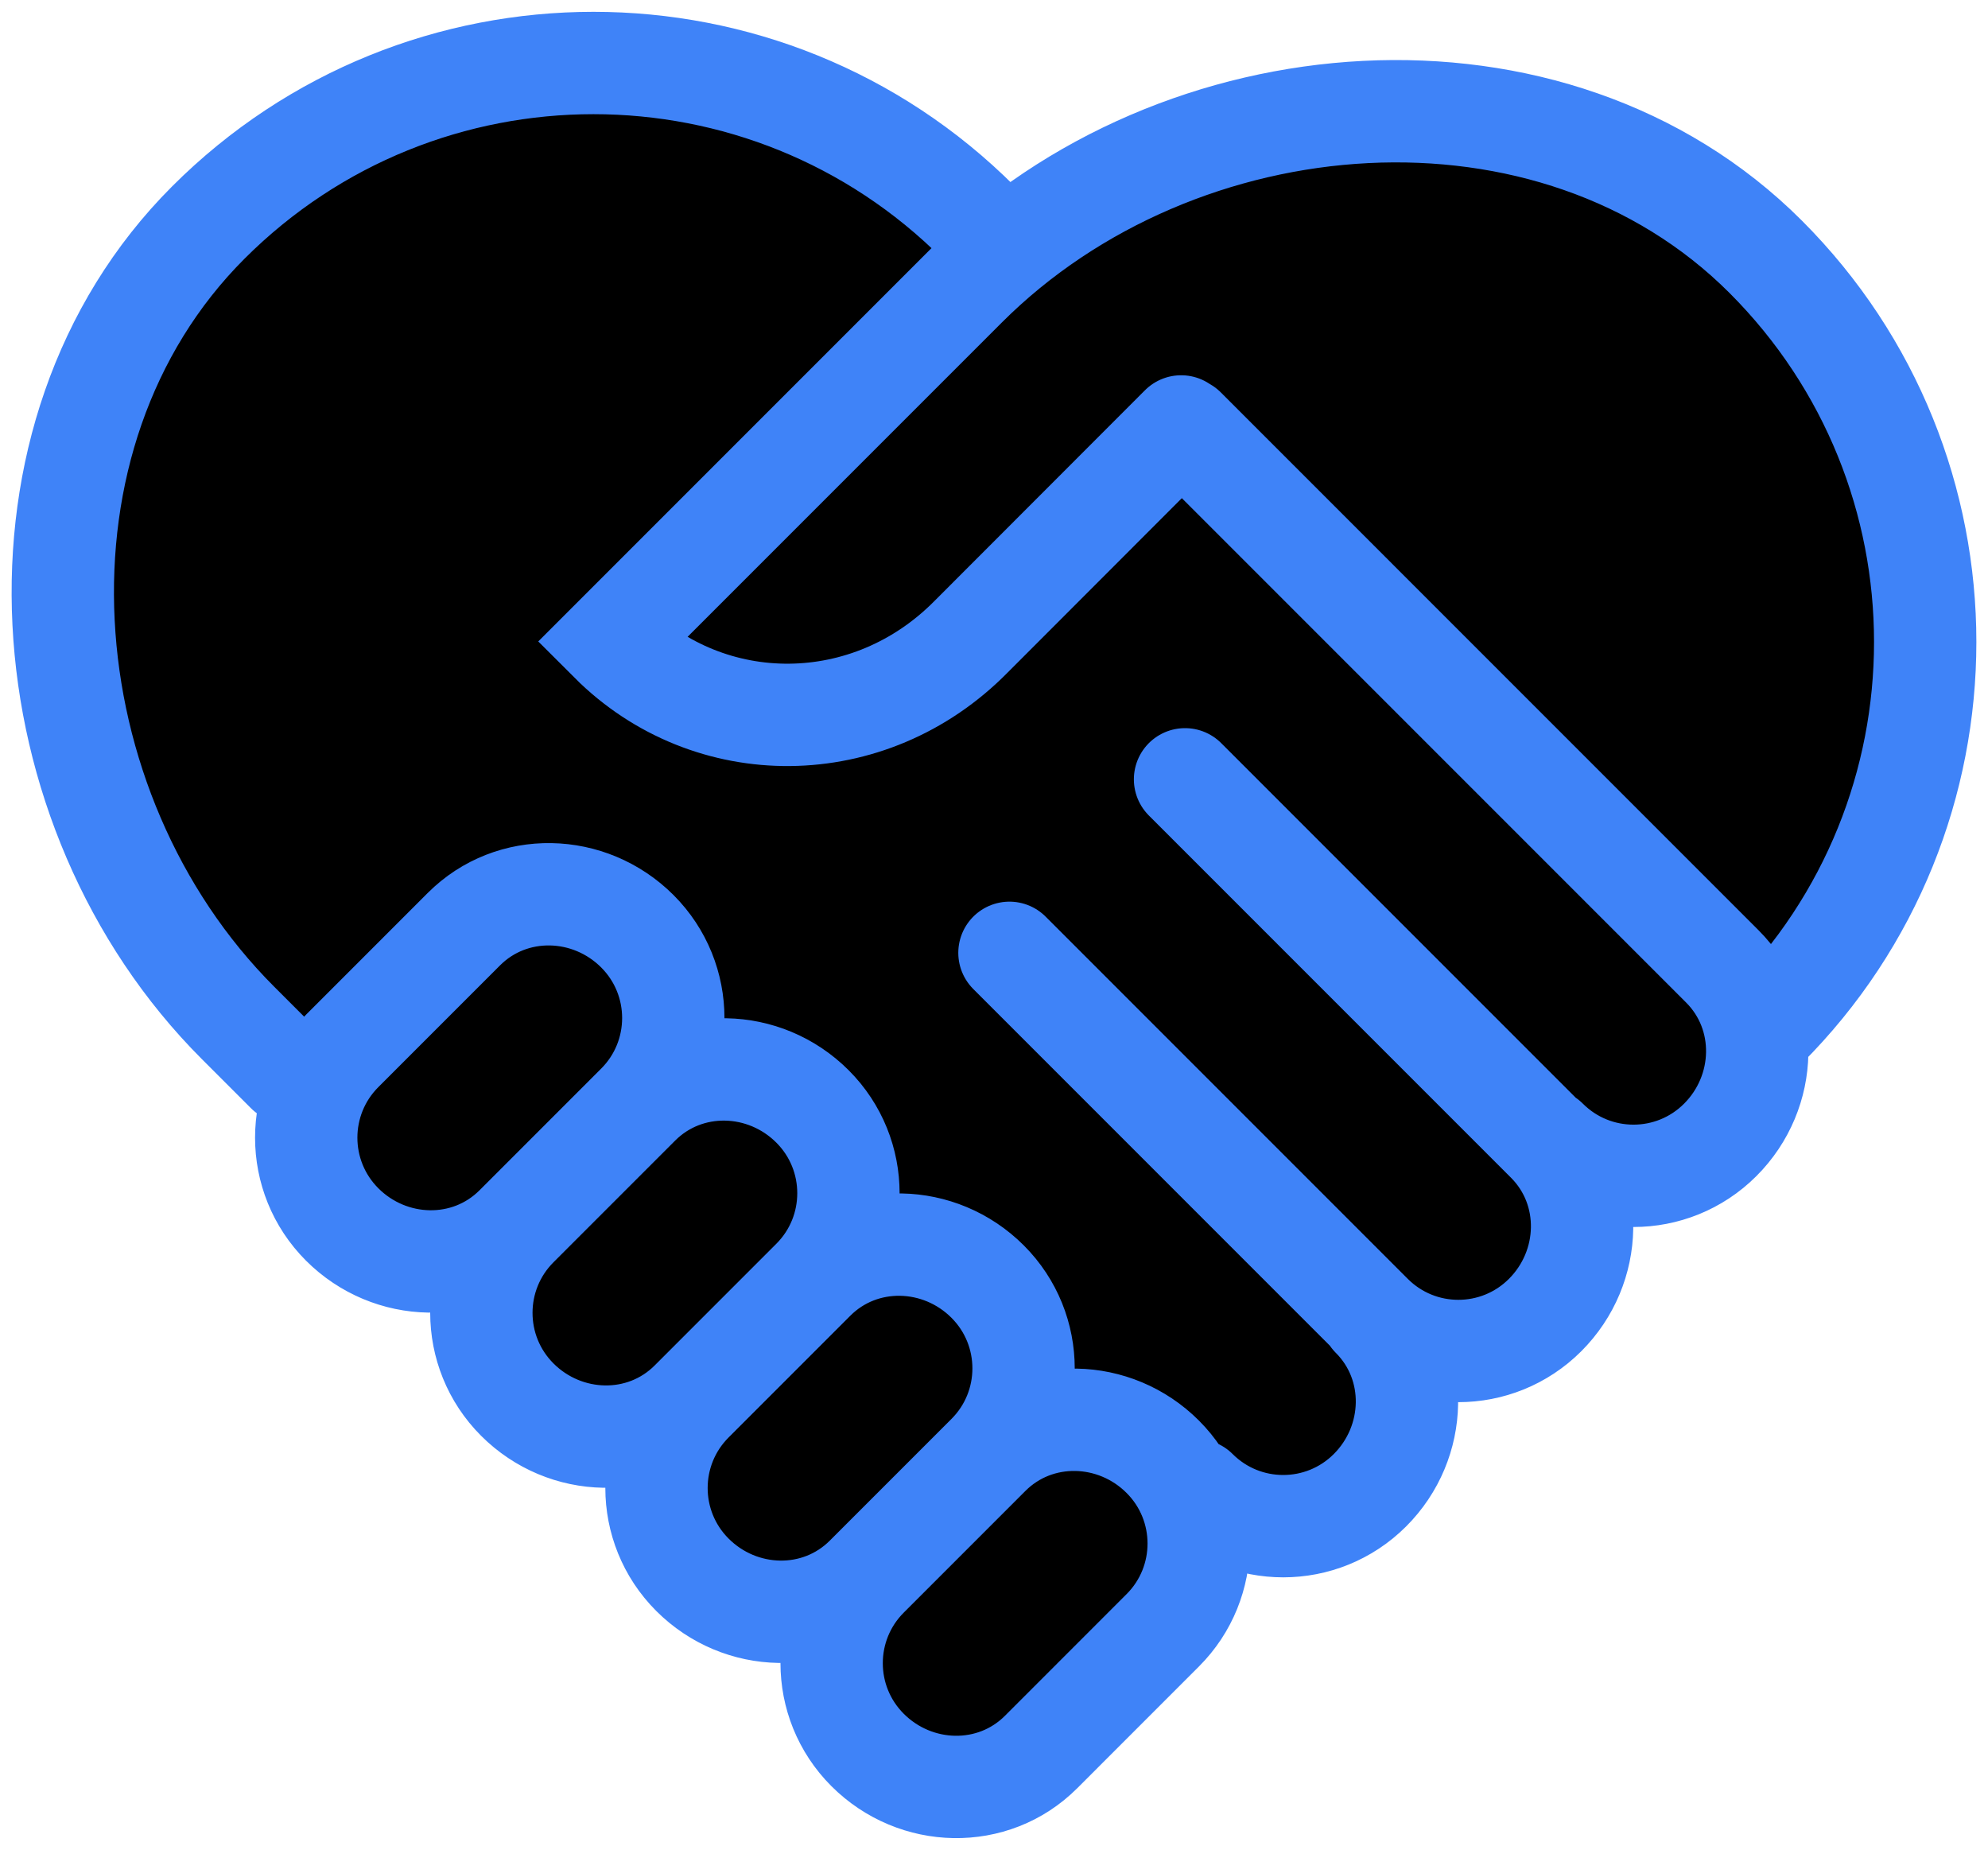 <svg xmlns="http://www.w3.org/2000/svg" width="4274" height="3976" viewBox="0 0 4274 3976">
    <g transform="translate(0,3976)scale(1,-1)">
        <path fill="#00000000" stroke="#3f83f8"
            d="M511.602,1777.44 C54.224,2234.82,-9.59,3040.18,447.774,3497.54 C905.152,3954.93,1646.7,3954.92,2104.08,3497.54L2160,3436.9 C2626.74,3823.4,3365.48,3854.62,3795.96,3424.15 C4253.34,2966.77,4253.34,2225.22,3795.96,1767.85L3774.92,1756 C3787.19,1674.8,3760.98,1588.47,3698.31,1525.83 C3595.33,1422.82,3428.33,1422.85,3325.34,1525.84L3326.3,1522.28 C3429.3,1419.26,3424.8,1252.29,3321.8,1149.3 C3218.8,1046.29,3051.81,1046.31,2948.83,1149.31L2949.78,1145.75 C3052.79,1042.75,3048.28,875.748,2945.29,772.779 C2842.29,669.781,2675.29,669.801,2572.3,772.779L2499.84,844.693 C2602.85,741.695,2602.83,574.723,2499.84,471.734L2238.16,210.035 C2135.16,107.037,1968.16,111.539,1865.17,214.537 C1762.17,317.535,1762.21,484.508,1865.18,587.506L1861.63,586.559 C1758.62,483.561,1591.64,488.053,1488.66,591.051 C1385.64,694.049,1385.67,861.041,1488.66,964.029L1485.12,963.072 C1382.11,860.074,1215.12,864.586,1112.12,967.574 C1009.13,1070.58,1009.16,1237.55,1112.13,1340.54L1108.58,1339.6 C1005.58,1236.61,838.594,1241.09,735.606,1344.09 C657.769,1421.93,638.765,1536.31,678.574,1632Z" />
        <path stroke-width="220" stroke-linecap="round" stroke="#3f83f8" fill="none"
            d="M2238.16,210.035 C2135.16,107.037,1968.16,111.539,1865.17,214.537 C1762.17,317.535,1762.21,484.508,1865.18,587.506L2126.87,849.195 C2229.87,952.193,2396.87,947.691,2499.84,844.693 C2602.85,741.695,2602.83,574.723,2499.84,471.734Z M1861.63,586.559 C1758.62,483.561,1591.64,488.053,1488.66,591.051 C1385.64,694.049,1385.67,861.041,1488.66,964.029L1750.34,1225.71 C1853.36,1328.71,2020.36,1324.21,2123.33,1221.23 C2226.33,1118.23,2226.31,951.236,2123.33,848.238Z M1485.12,963.072 C1382.11,860.074,1215.12,864.586,1112.12,967.574 C1009.13,1070.58,1009.16,1237.55,1112.13,1340.54L1373.83,1602.23 C1476.83,1705.25,1643.83,1700.74,1746.8,1597.74 C1849.82,1494.74,1849.79,1327.75,1746.8,1224.76Z M1108.58,1339.6 C1005.58,1236.61,838.594,1241.09,735.606,1344.09 C632.608,1447.09,632.627,1614.08,735.615,1717.07L997.3,1978.77 C1100.32,2081.76,1267.29,2077.26,1370.29,1974.26 C1473.29,1871.27,1473.26,1704.27,1370.28,1601.29Z M2539.38,3059.39L2088.25,2607.87 C1868.95,2385.03,1524.95,2385.03,1312.75,2597.22L2077.95,3362.43 M2075.84,3360.32 C2533.22,3817.7,3338.58,3881.52,3795.96,3424.15 C4253.34,2966.77,4253.34,2225.22,3795.96,1767.85 M2546.84,3054.77L3702.81,1898.79 C3805.83,1795.8,3801.33,1628.81,3698.31,1525.83 C3595.33,1422.82,3428.33,1422.85,3325.34,1525.84 M2547.71,2300.88L3326.3,1522.28 C3429.3,1419.26,3424.8,1252.29,3321.8,1149.3 C3218.8,1046.29,3051.81,1046.31,2948.83,1149.31L2170.24,1927.92 M2949.78,1145.75 C3052.79,1042.75,3048.28,875.748,2945.29,772.779 C2842.29,669.781,2675.29,669.801,2572.3,772.779 M617.393,1671.65L511.602,1777.44 C54.224,2234.82,-9.59,3040.18,447.774,3497.54 C905.152,3954.93,1646.7,3954.92,2104.08,3497.54L2136.21,3465.23" />
    </g>
</svg>